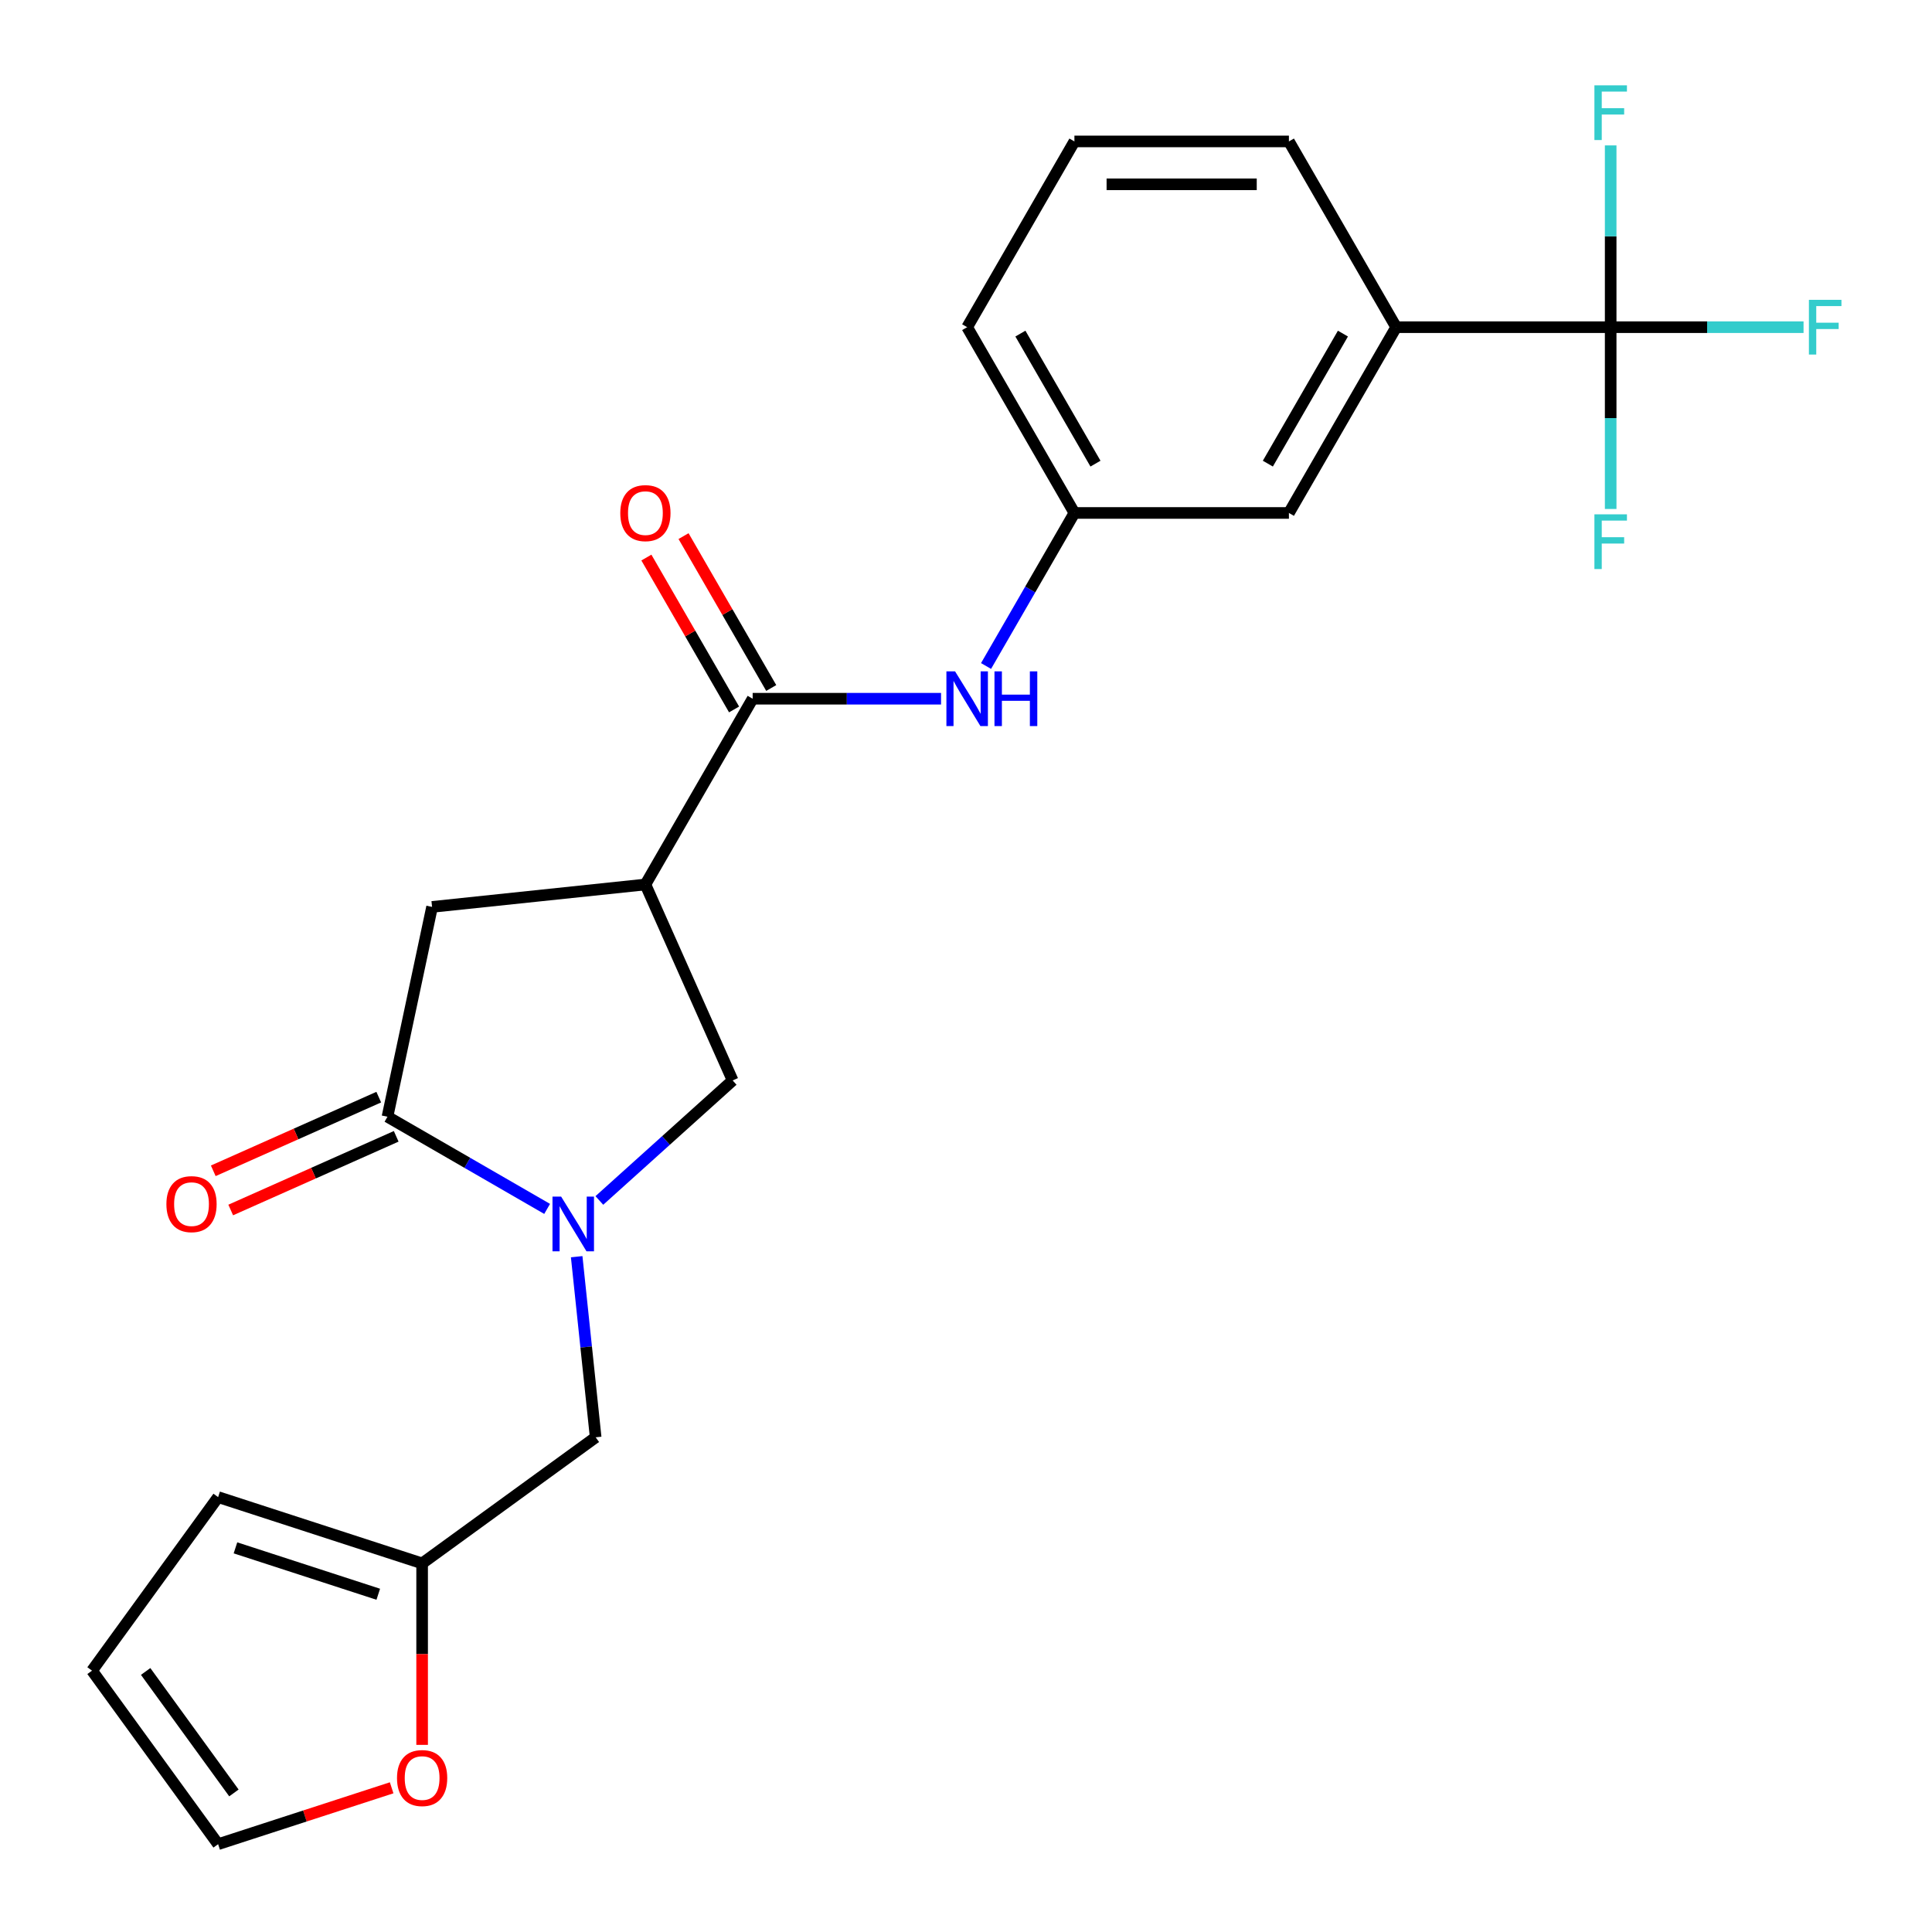 <?xml version='1.0' encoding='iso-8859-1'?>
<svg version='1.1' baseProfile='full'
              xmlns='http://www.w3.org/2000/svg'
                      xmlns:rdkit='http://www.rdkit.org/xml'
                      xmlns:xlink='http://www.w3.org/1999/xlink'
                  xml:space='preserve'
width='1000px' height='1000px' viewBox='0 0 1000 1000'>
<!-- END OF HEADER -->
<rect style='opacity:1.0;fill:#FFFFFF;stroke:none' width='1000' height='1000' x='0' y='0'> </rect>
<path class='bond-1' d='M 283.193,625.726 L 241.875,601.871' style='fill:none;fill-rule:evenodd;stroke:#0000FF;stroke-width:6px;stroke-linecap:butt;stroke-linejoin:miter;stroke-opacity:1' />
<path class='bond-1' d='M 241.875,601.871 L 200.556,578.016' style='fill:none;fill-rule:evenodd;stroke:#000000;stroke-width:6px;stroke-linecap:butt;stroke-linejoin:miter;stroke-opacity:1' />
<path class='bond-4' d='M 310.224,621.36 L 344.721,590.299' style='fill:none;fill-rule:evenodd;stroke:#0000FF;stroke-width:6px;stroke-linecap:butt;stroke-linejoin:miter;stroke-opacity:1' />
<path class='bond-4' d='M 344.721,590.299 L 379.218,559.238' style='fill:none;fill-rule:evenodd;stroke:#000000;stroke-width:6px;stroke-linecap:butt;stroke-linejoin:miter;stroke-opacity:1' />
<path class='bond-8' d='M 298.489,650.465 L 303.401,697.207' style='fill:none;fill-rule:evenodd;stroke:#0000FF;stroke-width:6px;stroke-linecap:butt;stroke-linejoin:miter;stroke-opacity:1' />
<path class='bond-8' d='M 303.401,697.207 L 308.314,743.949' style='fill:none;fill-rule:evenodd;stroke:#000000;stroke-width:6px;stroke-linecap:butt;stroke-linejoin:miter;stroke-opacity:1' />
<path class='bond-0' d='M 334.059,457.809 L 379.218,559.238' style='fill:none;fill-rule:evenodd;stroke:#000000;stroke-width:6px;stroke-linecap:butt;stroke-linejoin:miter;stroke-opacity:1' />
<path class='bond-2' d='M 334.059,457.809 L 389.573,361.657' style='fill:none;fill-rule:evenodd;stroke:#000000;stroke-width:6px;stroke-linecap:butt;stroke-linejoin:miter;stroke-opacity:1' />
<path class='bond-24' d='M 334.059,457.809 L 223.64,469.415' style='fill:none;fill-rule:evenodd;stroke:#000000;stroke-width:6px;stroke-linecap:butt;stroke-linejoin:miter;stroke-opacity:1' />
<path class='bond-5' d='M 200.556,578.016 L 223.64,469.415' style='fill:none;fill-rule:evenodd;stroke:#000000;stroke-width:6px;stroke-linecap:butt;stroke-linejoin:miter;stroke-opacity:1' />
<path class='bond-11' d='M 196.04,567.873 L 153.214,586.941' style='fill:none;fill-rule:evenodd;stroke:#000000;stroke-width:6px;stroke-linecap:butt;stroke-linejoin:miter;stroke-opacity:1' />
<path class='bond-11' d='M 153.214,586.941 L 110.388,606.008' style='fill:none;fill-rule:evenodd;stroke:#FF0000;stroke-width:6px;stroke-linecap:butt;stroke-linejoin:miter;stroke-opacity:1' />
<path class='bond-11' d='M 205.072,588.159 L 162.246,607.226' style='fill:none;fill-rule:evenodd;stroke:#000000;stroke-width:6px;stroke-linecap:butt;stroke-linejoin:miter;stroke-opacity:1' />
<path class='bond-11' d='M 162.246,607.226 L 119.419,626.294' style='fill:none;fill-rule:evenodd;stroke:#FF0000;stroke-width:6px;stroke-linecap:butt;stroke-linejoin:miter;stroke-opacity:1' />
<path class='bond-6' d='M 389.573,361.657 L 438.329,361.657' style='fill:none;fill-rule:evenodd;stroke:#000000;stroke-width:6px;stroke-linecap:butt;stroke-linejoin:miter;stroke-opacity:1' />
<path class='bond-6' d='M 438.329,361.657 L 487.084,361.657' style='fill:none;fill-rule:evenodd;stroke:#0000FF;stroke-width:6px;stroke-linecap:butt;stroke-linejoin:miter;stroke-opacity:1' />
<path class='bond-13' d='M 399.188,356.106 L 376.493,316.797' style='fill:none;fill-rule:evenodd;stroke:#000000;stroke-width:6px;stroke-linecap:butt;stroke-linejoin:miter;stroke-opacity:1' />
<path class='bond-13' d='M 376.493,316.797 L 353.799,277.489' style='fill:none;fill-rule:evenodd;stroke:#FF0000;stroke-width:6px;stroke-linecap:butt;stroke-linejoin:miter;stroke-opacity:1' />
<path class='bond-13' d='M 379.957,367.208 L 357.263,327.9' style='fill:none;fill-rule:evenodd;stroke:#000000;stroke-width:6px;stroke-linecap:butt;stroke-linejoin:miter;stroke-opacity:1' />
<path class='bond-13' d='M 357.263,327.9 L 334.568,288.592' style='fill:none;fill-rule:evenodd;stroke:#FF0000;stroke-width:6px;stroke-linecap:butt;stroke-linejoin:miter;stroke-opacity:1' />
<path class='bond-3' d='M 833.682,169.352 L 722.655,169.352' style='fill:none;fill-rule:evenodd;stroke:#000000;stroke-width:6px;stroke-linecap:butt;stroke-linejoin:miter;stroke-opacity:1' />
<path class='bond-18' d='M 833.682,169.352 L 883.598,169.352' style='fill:none;fill-rule:evenodd;stroke:#000000;stroke-width:6px;stroke-linecap:butt;stroke-linejoin:miter;stroke-opacity:1' />
<path class='bond-18' d='M 883.598,169.352 L 933.513,169.352' style='fill:none;fill-rule:evenodd;stroke:#33CCCC;stroke-width:6px;stroke-linecap:butt;stroke-linejoin:miter;stroke-opacity:1' />
<path class='bond-19' d='M 833.682,169.352 L 833.682,216.398' style='fill:none;fill-rule:evenodd;stroke:#000000;stroke-width:6px;stroke-linecap:butt;stroke-linejoin:miter;stroke-opacity:1' />
<path class='bond-19' d='M 833.682,216.398 L 833.682,263.444' style='fill:none;fill-rule:evenodd;stroke:#33CCCC;stroke-width:6px;stroke-linecap:butt;stroke-linejoin:miter;stroke-opacity:1' />
<path class='bond-20' d='M 833.682,169.352 L 833.682,122.306' style='fill:none;fill-rule:evenodd;stroke:#000000;stroke-width:6px;stroke-linecap:butt;stroke-linejoin:miter;stroke-opacity:1' />
<path class='bond-20' d='M 833.682,122.306 L 833.682,75.261' style='fill:none;fill-rule:evenodd;stroke:#33CCCC;stroke-width:6px;stroke-linecap:butt;stroke-linejoin:miter;stroke-opacity:1' />
<path class='bond-12' d='M 510.378,344.721 L 533.246,305.113' style='fill:none;fill-rule:evenodd;stroke:#0000FF;stroke-width:6px;stroke-linecap:butt;stroke-linejoin:miter;stroke-opacity:1' />
<path class='bond-12' d='M 533.246,305.113 L 556.114,265.505' style='fill:none;fill-rule:evenodd;stroke:#000000;stroke-width:6px;stroke-linecap:butt;stroke-linejoin:miter;stroke-opacity:1' />
<path class='bond-7' d='M 722.655,169.352 L 667.141,265.505' style='fill:none;fill-rule:evenodd;stroke:#000000;stroke-width:6px;stroke-linecap:butt;stroke-linejoin:miter;stroke-opacity:1' />
<path class='bond-7' d='M 695.097,172.672 L 656.237,239.979' style='fill:none;fill-rule:evenodd;stroke:#000000;stroke-width:6px;stroke-linecap:butt;stroke-linejoin:miter;stroke-opacity:1' />
<path class='bond-26' d='M 722.655,169.352 L 667.141,73.2' style='fill:none;fill-rule:evenodd;stroke:#000000;stroke-width:6px;stroke-linecap:butt;stroke-linejoin:miter;stroke-opacity:1' />
<path class='bond-9' d='M 308.314,743.949 L 218.491,809.209' style='fill:none;fill-rule:evenodd;stroke:#000000;stroke-width:6px;stroke-linecap:butt;stroke-linejoin:miter;stroke-opacity:1' />
<path class='bond-10' d='M 218.491,809.209 L 218.491,856.175' style='fill:none;fill-rule:evenodd;stroke:#000000;stroke-width:6px;stroke-linecap:butt;stroke-linejoin:miter;stroke-opacity:1' />
<path class='bond-10' d='M 218.491,856.175 L 218.491,903.14' style='fill:none;fill-rule:evenodd;stroke:#FF0000;stroke-width:6px;stroke-linecap:butt;stroke-linejoin:miter;stroke-opacity:1' />
<path class='bond-15' d='M 218.491,809.209 L 112.898,774.9' style='fill:none;fill-rule:evenodd;stroke:#000000;stroke-width:6px;stroke-linecap:butt;stroke-linejoin:miter;stroke-opacity:1' />
<path class='bond-15' d='M 195.79,825.181 L 121.875,801.165' style='fill:none;fill-rule:evenodd;stroke:#000000;stroke-width:6px;stroke-linecap:butt;stroke-linejoin:miter;stroke-opacity:1' />
<path class='bond-16' d='M 202.716,925.362 L 157.807,939.954' style='fill:none;fill-rule:evenodd;stroke:#FF0000;stroke-width:6px;stroke-linecap:butt;stroke-linejoin:miter;stroke-opacity:1' />
<path class='bond-16' d='M 157.807,939.954 L 112.898,954.545' style='fill:none;fill-rule:evenodd;stroke:#000000;stroke-width:6px;stroke-linecap:butt;stroke-linejoin:miter;stroke-opacity:1' />
<path class='bond-14' d='M 556.114,265.505 L 667.141,265.505' style='fill:none;fill-rule:evenodd;stroke:#000000;stroke-width:6px;stroke-linecap:butt;stroke-linejoin:miter;stroke-opacity:1' />
<path class='bond-23' d='M 556.114,265.505 L 500.6,169.352' style='fill:none;fill-rule:evenodd;stroke:#000000;stroke-width:6px;stroke-linecap:butt;stroke-linejoin:miter;stroke-opacity:1' />
<path class='bond-23' d='M 567.017,239.979 L 528.158,172.672' style='fill:none;fill-rule:evenodd;stroke:#000000;stroke-width:6px;stroke-linecap:butt;stroke-linejoin:miter;stroke-opacity:1' />
<path class='bond-17' d='M 112.898,774.9 L 47.638,864.723' style='fill:none;fill-rule:evenodd;stroke:#000000;stroke-width:6px;stroke-linecap:butt;stroke-linejoin:miter;stroke-opacity:1' />
<path class='bond-25' d='M 112.898,954.545 L 47.638,864.723' style='fill:none;fill-rule:evenodd;stroke:#000000;stroke-width:6px;stroke-linecap:butt;stroke-linejoin:miter;stroke-opacity:1' />
<path class='bond-25' d='M 121.074,928.02 L 75.391,865.144' style='fill:none;fill-rule:evenodd;stroke:#000000;stroke-width:6px;stroke-linecap:butt;stroke-linejoin:miter;stroke-opacity:1' />
<path class='bond-21' d='M 667.141,73.2 L 556.114,73.2' style='fill:none;fill-rule:evenodd;stroke:#000000;stroke-width:6px;stroke-linecap:butt;stroke-linejoin:miter;stroke-opacity:1' />
<path class='bond-21' d='M 650.487,95.405 L 572.768,95.405' style='fill:none;fill-rule:evenodd;stroke:#000000;stroke-width:6px;stroke-linecap:butt;stroke-linejoin:miter;stroke-opacity:1' />
<path class='bond-22' d='M 556.114,73.2 L 500.6,169.352' style='fill:none;fill-rule:evenodd;stroke:#000000;stroke-width:6px;stroke-linecap:butt;stroke-linejoin:miter;stroke-opacity:1' />
<path  class='atom-0' d='M 290.449 619.37
L 299.729 634.37
Q 300.649 635.85, 302.129 638.53
Q 303.609 641.21, 303.689 641.37
L 303.689 619.37
L 307.449 619.37
L 307.449 647.69
L 303.569 647.69
L 293.609 631.29
Q 292.449 629.37, 291.209 627.17
Q 290.009 624.97, 289.649 624.29
L 289.649 647.69
L 285.969 647.69
L 285.969 619.37
L 290.449 619.37
' fill='#0000FF'/>
<path  class='atom-7' d='M 494.34 347.497
L 503.62 362.497
Q 504.54 363.977, 506.02 366.657
Q 507.5 369.337, 507.58 369.497
L 507.58 347.497
L 511.34 347.497
L 511.34 375.817
L 507.46 375.817
L 497.5 359.417
Q 496.34 357.497, 495.1 355.297
Q 493.9 353.097, 493.54 352.417
L 493.54 375.817
L 489.86 375.817
L 489.86 347.497
L 494.34 347.497
' fill='#0000FF'/>
<path  class='atom-7' d='M 514.74 347.497
L 518.58 347.497
L 518.58 359.537
L 533.06 359.537
L 533.06 347.497
L 536.9 347.497
L 536.9 375.817
L 533.06 375.817
L 533.06 362.737
L 518.58 362.737
L 518.58 375.817
L 514.74 375.817
L 514.74 347.497
' fill='#0000FF'/>
<path  class='atom-11' d='M 205.491 920.316
Q 205.491 913.516, 208.851 909.716
Q 212.211 905.916, 218.491 905.916
Q 224.771 905.916, 228.131 909.716
Q 231.491 913.516, 231.491 920.316
Q 231.491 927.196, 228.091 931.116
Q 224.691 934.996, 218.491 934.996
Q 212.251 934.996, 208.851 931.116
Q 205.491 927.236, 205.491 920.316
M 218.491 931.796
Q 222.811 931.796, 225.131 928.916
Q 227.491 925.996, 227.491 920.316
Q 227.491 914.756, 225.131 911.956
Q 222.811 909.116, 218.491 909.116
Q 214.171 909.116, 211.811 911.916
Q 209.491 914.716, 209.491 920.316
Q 209.491 926.036, 211.811 928.916
Q 214.171 931.796, 218.491 931.796
' fill='#FF0000'/>
<path  class='atom-12' d='M 86.128 623.255
Q 86.128 616.455, 89.488 612.655
Q 92.848 608.855, 99.128 608.855
Q 105.408 608.855, 108.768 612.655
Q 112.128 616.455, 112.128 623.255
Q 112.128 630.135, 108.728 634.055
Q 105.328 637.935, 99.128 637.935
Q 92.888 637.935, 89.488 634.055
Q 86.128 630.175, 86.128 623.255
M 99.128 634.735
Q 103.448 634.735, 105.768 631.855
Q 108.128 628.935, 108.128 623.255
Q 108.128 617.695, 105.768 614.895
Q 103.448 612.055, 99.128 612.055
Q 94.808 612.055, 92.448 614.855
Q 90.128 617.655, 90.128 623.255
Q 90.128 628.975, 92.448 631.855
Q 94.808 634.735, 99.128 634.735
' fill='#FF0000'/>
<path  class='atom-14' d='M 321.059 265.585
Q 321.059 258.785, 324.419 254.985
Q 327.779 251.185, 334.059 251.185
Q 340.339 251.185, 343.699 254.985
Q 347.059 258.785, 347.059 265.585
Q 347.059 272.465, 343.659 276.385
Q 340.259 280.265, 334.059 280.265
Q 327.819 280.265, 324.419 276.385
Q 321.059 272.505, 321.059 265.585
M 334.059 277.065
Q 338.379 277.065, 340.699 274.185
Q 343.059 271.265, 343.059 265.585
Q 343.059 260.025, 340.699 257.225
Q 338.379 254.385, 334.059 254.385
Q 329.739 254.385, 327.379 257.185
Q 325.059 259.985, 325.059 265.585
Q 325.059 271.305, 327.379 274.185
Q 329.739 277.065, 334.059 277.065
' fill='#FF0000'/>
<path  class='atom-19' d='M 936.289 155.192
L 953.129 155.192
L 953.129 158.432
L 940.089 158.432
L 940.089 167.032
L 951.689 167.032
L 951.689 170.312
L 940.089 170.312
L 940.089 183.512
L 936.289 183.512
L 936.289 155.192
' fill='#33CCCC'/>
<path  class='atom-20' d='M 825.262 266.219
L 842.102 266.219
L 842.102 269.459
L 829.062 269.459
L 829.062 278.059
L 840.662 278.059
L 840.662 281.339
L 829.062 281.339
L 829.062 294.539
L 825.262 294.539
L 825.262 266.219
' fill='#33CCCC'/>
<path  class='atom-21' d='M 825.262 44.165
L 842.102 44.165
L 842.102 47.405
L 829.062 47.405
L 829.062 56.005
L 840.662 56.005
L 840.662 59.285
L 829.062 59.285
L 829.062 72.485
L 825.262 72.485
L 825.262 44.165
' fill='#33CCCC'/>
</svg>
